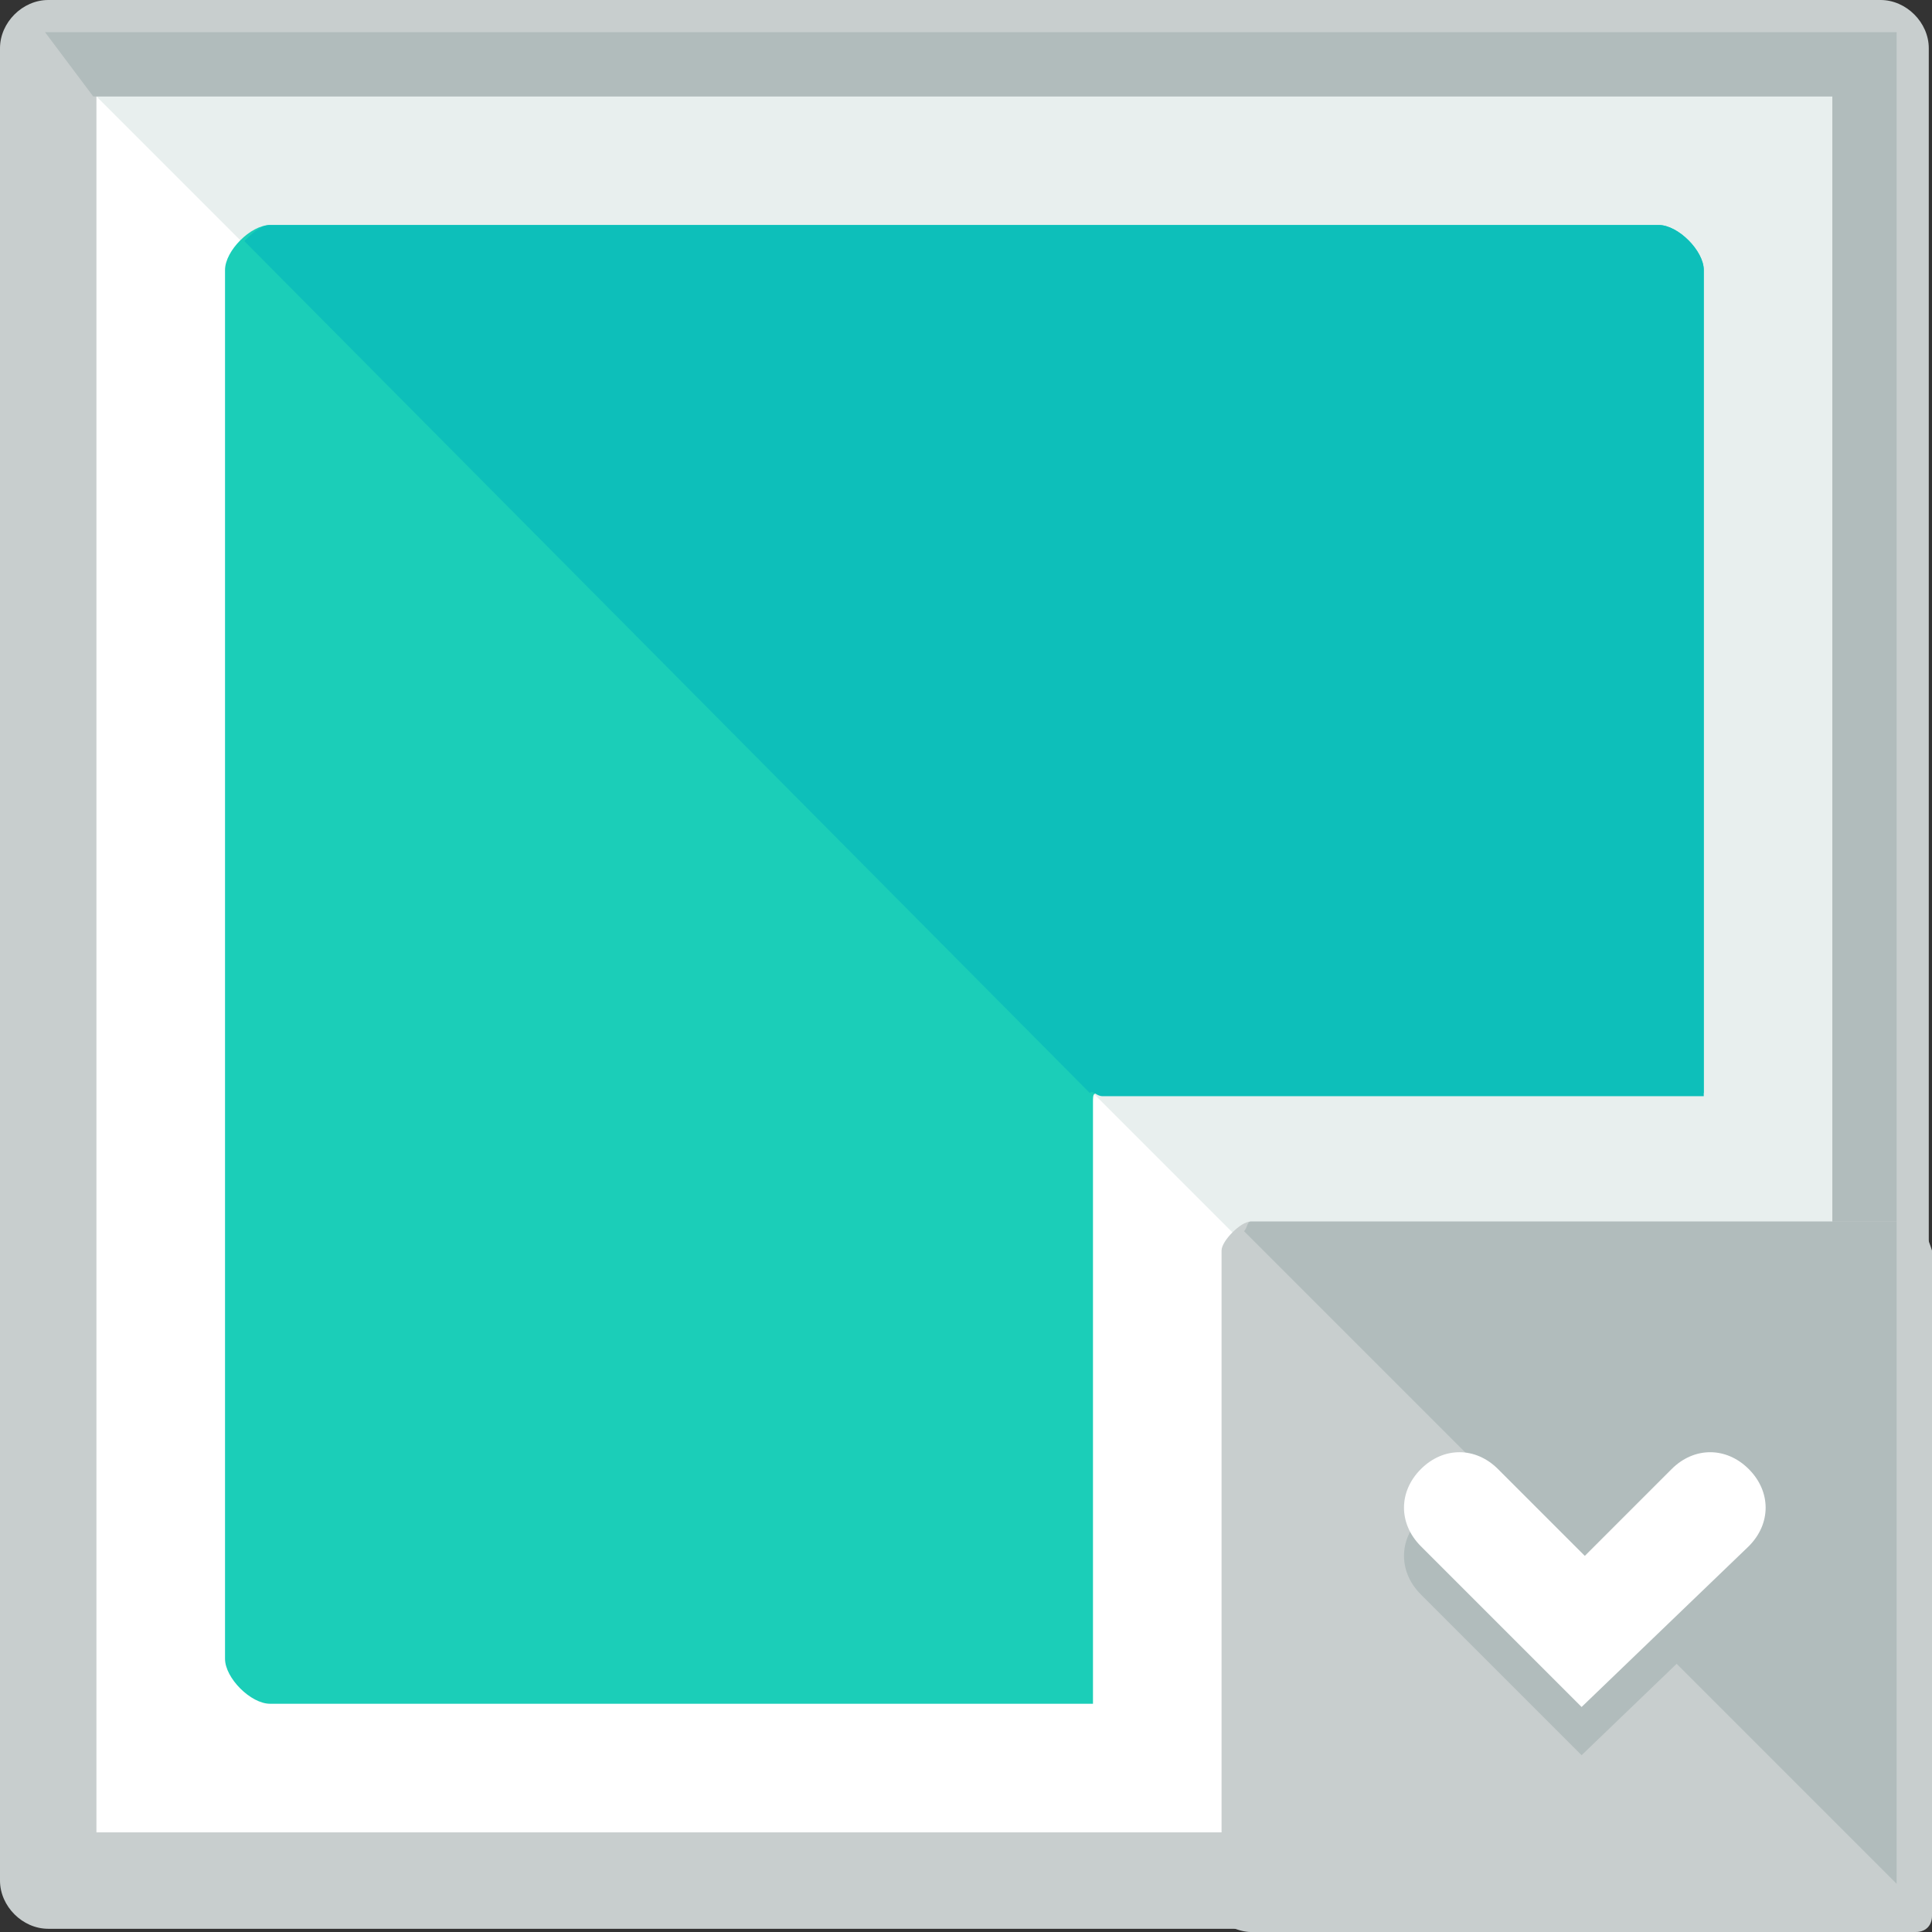 <?xml version="1.0" encoding="iso-8859-1"?>
<!-- Generator: Adobe Illustrator 19.0.0, SVG Export Plug-In . SVG Version: 6.00 Build 0)  -->
<svg version="1.1" id="Layer_1" xmlns="http://www.w3.org/2000/svg" xmlns:xlink="http://www.w3.org/1999/xlink" x="0px" y="0px"
	 viewBox="0 0 480.8 480.8" style="enable-background:new 0 0 480.8 480.8;" xml:space="preserve">
<rect x="0" y="0" width="480.8" height="480.8" fill="#333333" stroke="none"/>
<rect x="8" y="8" style="fill:#FFFFFF;" width="464" height="464"/>
<polyline style="fill:#E8EFEE;" points="8,8 472,8 472,472 "/>
<path style="fill:#C8CECE;" d="M480,468c0,6.4-5.6,12-12,12H12c-6.4,0-12-5.6-12-12V12C0,5.6,5.6,0,12,0h456c6.4,0,12,5.6,12,12V468
	z M24,456h432V24H24V456z"/>
<polygon style="fill:#B1BCBC;" points="472,468.8 472,8 11.2,8 23.2,24 456,24 456,456.8 "/>
<path style="fill:#C8CECE;" d="M476,304H311.2c-2.4,0-7.2,4.8-7.2,7.2v165.6c0,2.4,4.8,4,7.2,4h165.6c2.4,0,4-1.6,4-4V311.2
	C480,308.8,478.4,304,476,304z"/>
<path style="fill:#B1BCBC;" d="M472,304H311.2c-0.8,0-0.8,1.6-1.6,2.4L472,468.8V304z"/>
<path style="fill:#1BCEB8;" d="M272,274.4c0-2.4,0-2.4,2.4-2.4H424V67.2c0-4.8-6.4-11.2-11.2-11.2H67.2C62.4,56,56,62.4,56,67.2
	v345.6c0,4.8,6.4,11.2,11.2,11.2H272V274.4z"/>
<path style="fill:#0DBFBA;" d="M412.8,56H67.2c-2.4,0-4.8,2.4-6.4,4l210.4,212c0.8-0.8,1.6,0.8,3.2,0.8H424V67.2
	C424,62.4,417.6,56,412.8,56z"/>
<path style="fill:#B1BCBC;" d="M393.6,436.8l-40-40c-5.6-5.6-5.6-13.6,0-19.2s13.6-5.6,19.2,0l21.6,21.6l21.6-21.6
	c5.6-5.6,13.6-5.6,19.2,0s5.6,13.6,0,19.2L393.6,436.8z"/>
<path style="fill:#FFFFFF;" d="M393.6,424.8l-40-40c-5.6-5.6-5.6-13.6,0-19.2s13.6-5.6,19.2,0l21.6,21.6l21.6-21.6
	c5.6-5.6,13.6-5.6,19.2,0s5.6,13.6,0,19.2L393.6,424.8z"/>
<g>
</g>
<g>
</g>
<g>
</g>
<g>
</g>
<g>
</g>
<g>
</g>
<g>
</g>
<g>
</g>
<g>
</g>
<g>
</g>
<g>
</g>
<g>
</g>
<g>
</g>
<g>
</g>
<g>
</g>
</svg>
